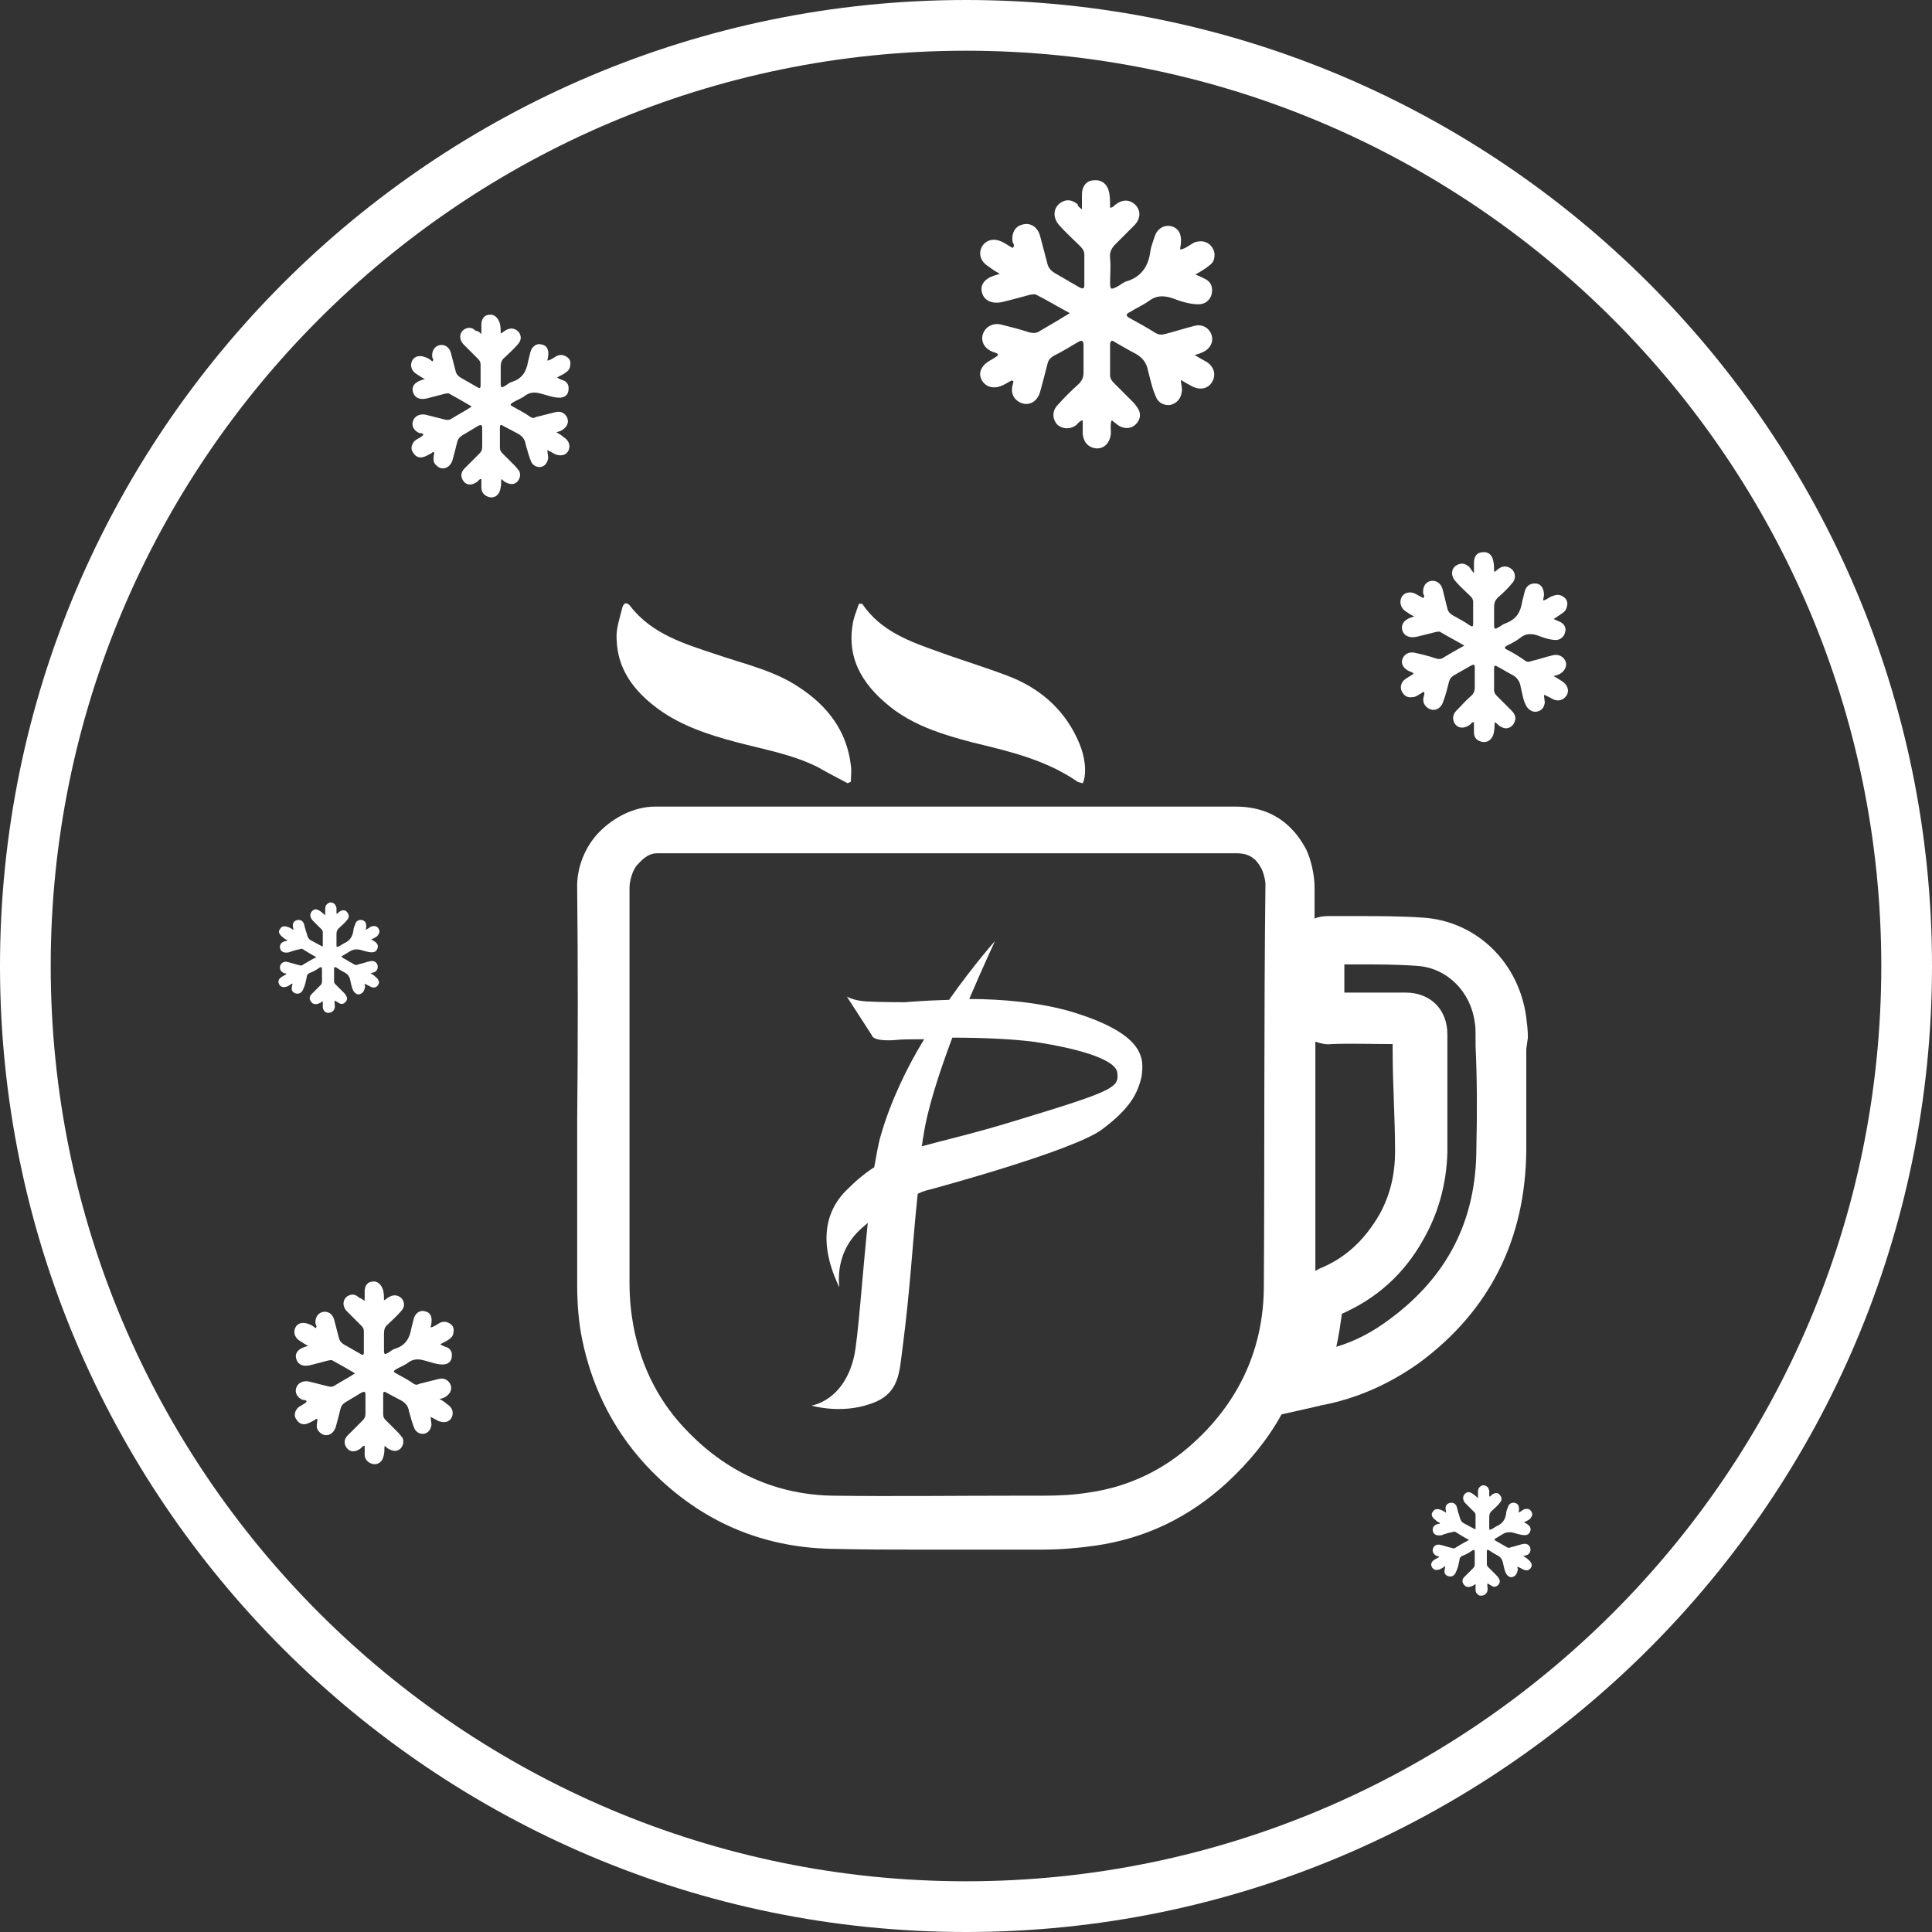 <svg enable-background="new 0 0 240 240" viewBox="0 0 240 240" xmlns="http://www.w3.org/2000/svg"><rect x="0" y="0" width="240" height="240" fill="#333333" stroke="none"/><g fill="#fff"><path d="m120 240c-66.2 0-120-53.8-120-120s53.8-120 120-120 120 53.8 120 120-53.8 120-120 120zm0-233.7c-62.7 0-113.7 51-113.7 113.7s51 113.7 113.7 113.7 113.7-51 113.7-113.7-51-113.7-113.7-113.7z"/><path d="m134.4 26c0-.7 0-1.3 0-1.8 0-1.1.6-1.8 1.5-1.8 1-.1 1.7.5 1.9 1.6.1.6.1 1.2.1 1.8.4 0 .5-.3.7-.4.9-.7 1.8-.6 2.5.1.6.7.6 1.6-.1 2.4-.8.8-1.6 1.6-2.4 2.4-.5.5-.8 1-.7 1.8.1 1 0 2 0 3 0 .9.1.9.9.5.4-.2.8-.6 1.3-.7 1.8-.6 2.6-2 2.8-3.7.1-.6.3-1.1.5-1.7.3-1.1 1.2-1.6 2.1-1.4.8.2 1.3.9 1.2 2 0 .3-.1.6-.1.9.7-.1 1.2-.6 1.8-.9.7-.2 1.3-.2 1.9.3.5.5.7 1.1.5 1.8-.1.5-.6.8-1 1.1s-.8.5-1.3.8c.5.2.9.4 1.3.6.7.4.9 1.1.7 1.9-.2.7-.8 1.2-1.6 1.2-1.2 0-2.3-.4-3.4-.8-1-.3-1.9-.3-2.8.4-.7.5-1.6.9-2.4 1.4-.4.2-.5.4 0 .7 1.1.6 2.2 1.2 3.3 1.9.4.2.7.2 1.1.1 1.2-.3 2.4-.7 3.6-1 1-.3 1.9.2 2.2 1.1s-.2 1.8-1.2 2.2c-.2.1-.5.2-.9.3.5.3 1 .6 1.4.8 1 .6 1.3 1.6.8 2.5s-1.5 1.1-2.5.6c-.4-.2-.9-.5-1.4-.8 0 .6.2 1 .1 1.5-.1.8-.6 1.4-1.4 1.6-.7.1-1.5-.2-1.8-1-.5-1.1-.7-2.2-1-3.3-.2-1-.7-1.6-1.6-2.1-.8-.4-1.6-.9-2.5-1.4-.4-.3-.6-.2-.6.4v3.7c0 .4.2.7.5 1 .8.8 1.6 1.6 2.3 2.3.3.3.5.6.7.9.4.7.2 1.4-.3 1.9s-1.2.6-1.9.3c-.4-.2-.7-.5-1.1-.8-.2.5-.1 1-.1 1.6-.1 1.4-1.1 2.2-2.3 1.8-.8-.3-1.1-.9-1.2-1.7 0-.6 0-1.1 0-1.7-.4.1-.6.4-.8.6-.8.6-1.8.5-2.4-.1-.6-.7-.6-1.7.1-2.4.8-.9 1.7-1.8 2.6-2.6.4-.4.6-.8.6-1.4 0-1.1 0-2.3 0-3.4 0-.6-.2-.7-.7-.4-1 .6-2 1.2-3 1.7-.5.3-.7.6-.8 1.1-.3 1.2-.6 2.3-.9 3.4-.4 1.4-1.7 1.9-2.8 1.1-.7-.5-.8-1.3-.6-2 0-.2.2-.4 0-.5s-.3.1-.4.1c-.5.3-1 .6-1.6.7-.8.1-1.4-.2-1.8-.8-.4-.7-.3-1.3.2-1.9s1.3-.8 1.8-1.3c-.1-.3-.5-.3-.7-.4-1-.4-1.5-1.3-1.2-2.2s1.2-1.4 2.2-1.2c1.2.3 2.4.6 3.6 1 .5.1.9.1 1.3-.2 1.2-.7 2.4-1.4 3.7-2.2-1.5-.8-2.8-1.6-4.2-2.3-.2-.1-.5 0-.7 0-1.1.3-2.2.6-3.4.9-1.3.3-2.3-.1-2.6-1.1s.3-1.8 1.6-2.2c.1 0 .3-.1.6-.2-.6-.3-1-.6-1.4-.9-1-.6-1.3-1.6-.8-2.5.5-.8 1.5-1.1 2.6-.5.4.2.8.5 1.2.7.3-.3.1-.5 0-.7-.2-1.1.3-2 1.2-2.2 1-.3 1.9.3 2.2 1.4s.6 2.3.9 3.4c.1.5.4.9.9 1.2 1 .6 2.1 1.2 3.1 1.8.4.2.6.2.6-.3 0-1.3 0-2.5 0-3.8 0-.4-.2-.7-.5-1-.9-.9-1.8-1.7-2.6-2.6-1-1.1-.7-2.5.5-3 .7-.3 1.3 0 1.8.4-.1.1.1.3.5.6z"/><path d="m40.4 113.7c0-.3 0-.5 0-.8 0-.5.3-.7.6-.8.4 0 .7.2.8.7v.7c.2 0 .2-.1.3-.2.4-.3.8-.3 1 0 .3.3.3.7 0 1-.3.4-.7.7-1 1-.2.2-.3.4-.3.7v1.3c0 .4 0 .4.4.2.2-.1.3-.2.5-.3.7-.3 1.1-.8 1.2-1.6 0-.2.1-.5.2-.7.1-.5.5-.7.9-.6s.5.4.5.8c0 .1 0 .2-.1.4.3-.1.5-.3.7-.4.3-.1.6-.1.8.1s.3.5.2.7-.2.4-.4.5-.3.2-.6.3c.2.1.4.2.5.3.3.2.4.5.3.8s-.3.5-.7.5c-.5 0-1-.2-1.4-.3s-.8-.1-1.2.1c-.3.2-.7.4-1 .6-.2.1-.2.2 0 .3.5.3.9.5 1.4.8.2.1.3.1.5 0 .5-.1 1-.3 1.5-.4.4-.1.8.1.9.5s-.1.8-.5.9c-.1 0-.2.1-.4.1.2.1.4.2.6.4.4.3.6.7.4 1-.2.4-.6.5-1.1.2-.2-.1-.4-.2-.6-.3 0 .2.1.4 0 .6-.1.4-.3.6-.6.7s-.6-.1-.8-.4c-.2-.4-.3-.9-.4-1.4-.1-.4-.3-.7-.7-.9s-.7-.4-1-.6c-.2-.1-.3-.1-.3.1v1.6c0 .2.1.3.2.4.3.3.7.7 1 1 .1.1.2.2.3.4.2.3.1.6-.1.8s-.5.3-.8.1c-.2-.1-.3-.2-.5-.3-.1.2 0 .4 0 .7 0 .6-.5.9-1 .8-.3-.1-.5-.4-.5-.7 0-.2 0-.5 0-.7-.2 0-.2.2-.4.2-.3.2-.8.2-1-.1-.3-.3-.3-.7 0-1 .4-.4.7-.7 1.1-1.1.2-.2.2-.3.2-.6 0-.5 0-.9 0-1.4 0-.3-.1-.3-.3-.2-.4.3-.8.5-1.3.7-.2.1-.3.3-.3.5-.1.5-.2 1-.4 1.4-.2.6-.7.8-1.2.5-.3-.2-.3-.5-.2-.9 0-.1.1-.2 0-.2s-.1 0-.2.1c-.2.1-.4.3-.7.3-.3.1-.6-.1-.7-.3-.2-.3-.1-.6.1-.8s.5-.3.8-.5c-.1-.1-.2-.1-.3-.1-.4-.2-.6-.5-.5-.9s.5-.6.9-.5c.5.1 1 .3 1.5.4.2.1.4 0 .5-.1.5-.3 1-.6 1.6-.9-.6-.3-1.2-.7-1.7-1-.1-.1-.2 0-.3 0-.5.1-.9.2-1.4.4-.5.1-1 0-1.1-.5-.1-.4.1-.8.7-.9.1 0 .1 0 .2-.1-.2-.1-.4-.2-.6-.4-.4-.3-.6-.7-.3-1 .2-.4.6-.4 1.1-.2.2.1.4.2.5.3.1-.1 0-.2 0-.3-.1-.5.1-.8.5-.9s.8.1.9.6.3 1 .4 1.4c.1.2.2.4.4.5.4.2.9.5 1.3.7.2.1.2.1.2-.1 0-.5 0-1.1 0-1.6 0-.2-.1-.3-.2-.4-.4-.4-.7-.7-1.1-1.1-.4-.5-.3-1 .2-1.3.3-.1.5 0 .8.2.4.3.5.4.6.5z"/><path d="m183.6 186.1c0-.3 0-.5 0-.8 0-.5.3-.7.6-.8.4 0 .7.2.8.7v.7c.2 0 .2-.1.3-.2.4-.3.8-.3 1 0 .3.3.3.7 0 1-.3.4-.7.7-1 1-.2.2-.3.4-.3.7v1.3c0 .4 0 .4.4.2.2-.1.3-.2.5-.3.7-.3 1.1-.8 1.2-1.6 0-.2.1-.5.2-.7.1-.5.5-.7.9-.6s.5.4.5.8c0 .1 0 .2-.1.4.3-.1.5-.3.7-.4.3-.1.6-.1.8.1s.3.5.2.7-.2.4-.4.5-.3.2-.6.3c.2.1.4.2.5.3.3.2.4.5.3.8s-.3.5-.7.5c-.5 0-1-.2-1.4-.3s-.8-.1-1.2.1c-.3.2-.7.4-1 .6-.2.1-.2.2 0 .3.5.3.9.5 1.4.8.2.1.3.1.5 0 .5-.1 1-.3 1.5-.4.4-.1.8.1.9.5s-.1.8-.5.9c-.1 0-.2.1-.4.1.2.1.4.2.6.4.4.3.6.7.4 1-.2.4-.6.5-1.1.2-.2-.1-.4-.2-.6-.3 0 .2.1.4 0 .6-.1.4-.3.6-.6.7s-.6-.1-.8-.4c-.2-.4-.3-.9-.4-1.4-.1-.4-.3-.7-.7-.9s-.7-.4-1-.6c-.2-.1-.3-.1-.3.1v1.6c0 .2.1.3.2.4l1 1c.1.1.2.2.3.4.2.3.1.6-.1.8s-.5.3-.8.1c-.2-.1-.3-.2-.5-.3-.1.2 0 .4 0 .7 0 .6-.5.9-1 .8-.3-.1-.5-.4-.5-.7 0-.2 0-.5 0-.7-.2 0-.2.2-.4.2-.3.2-.8.2-1-.1-.3-.3-.3-.7 0-1l1.1-1.1c.2-.2.2-.3.2-.6 0-.5 0-.9 0-1.4 0-.3-.1-.3-.3-.2-.4.3-.8.5-1.3.7-.2.1-.3.3-.3.5-.1.5-.2 1-.4 1.4-.2.6-.7.8-1.2.5-.3-.2-.3-.5-.2-.9 0-.1.1-.2 0-.2s-.1 0-.2.1c-.2.1-.4.3-.7.3-.3.1-.6-.1-.7-.3-.2-.3-.1-.6.1-.8s.5-.3.8-.5c-.1-.1-.2-.1-.3-.1-.4-.2-.6-.5-.5-.9s.5-.6.9-.5c.5.1 1 .3 1.5.4.2.1.4 0 .5-.1.5-.3 1-.6 1.6-.9-.6-.3-1.2-.7-1.7-1-.1-.1-.2 0-.3 0-.5.1-.9.2-1.4.4-.5.1-1 0-1.1-.5-.1-.4.1-.8.7-.9.1 0 .1 0 .2-.1-.2-.1-.4-.2-.6-.4-.4-.3-.6-.7-.3-1 .2-.4.6-.4 1.1-.2.2.1.4.2.5.3.1-.1 0-.2 0-.3-.1-.5.1-.8.5-.9s.8.1.9.6.3 1 .4 1.4c.1.2.2.4.4.5.4.2.9.5 1.3.7.2.1.2.1.2-.1 0-.5 0-1.1 0-1.6 0-.2-.1-.3-.2-.4-.4-.4-.7-.7-1.1-1.1-.4-.5-.3-1 .2-1.3.3-.1.5 0 .8.2.4.3.5.4.6.5z"/><path d="m183.1 71.2c0-.5 0-.9 0-1.3 0-.8.4-1.3 1.1-1.3.7-.1 1.2.4 1.3 1.1.1.4.1.8.1 1.3.3 0 .3-.2.5-.3.6-.5 1.3-.4 1.8.1.4.5.4 1.2-.1 1.7-.5.6-1.1 1.2-1.7 1.7-.4.4-.5.7-.5 1.3v2.1c0 .6.1.6.6.3.3-.2.6-.4.9-.5 1.3-.5 1.8-1.4 2-2.7.1-.4.2-.8.3-1.2.2-.8.8-1.1 1.5-1 .6.1.9.7.9 1.4 0 .2-.1.4-.1.7.5-.1.8-.5 1.3-.6.5-.2.9-.1 1.3.2s.5.8.3 1.3c-.1.4-.4.6-.7.8s-.6.4-.9.6c.4.2.7.3.9.4.5.3.7.8.5 1.3-.1.5-.6.9-1.1.9-.8 0-1.6-.3-2.4-.6-.7-.2-1.4-.2-2 .3-.5.4-1.1.7-1.7 1-.3.2-.4.3 0 .5.8.4 1.6.9 2.3 1.4.3.2.5.1.8 0 .9-.2 1.7-.5 2.6-.7.7-.2 1.4.2 1.6.8s-.2 1.3-.9 1.6c-.2.1-.4.1-.6.2.4.2.7.4 1 .6.7.4 1 1.2.6 1.8s-1.1.8-1.8.4c-.3-.2-.6-.3-1-.5 0 .4.1.7.1 1-.1.6-.4 1-1 1.1-.5.1-1-.2-1.3-.7-.4-.7-.5-1.6-.7-2.4-.1-.7-.5-1.2-1.1-1.5s-1.2-.7-1.8-1c-.3-.2-.4-.1-.4.2v2.7c0 .3.1.5.3.7.6.6 1.1 1.1 1.7 1.7.2.2.4.4.5.6.3.5.1 1-.2 1.4-.4.4-.9.5-1.4.2-.3-.1-.5-.4-.8-.6-.1.4 0 .7-.1 1.1-.1 1-.8 1.6-1.7 1.3-.6-.2-.8-.6-.8-1.2 0-.4 0-.8 0-1.2-.3 0-.4.3-.6.4-.6.4-1.3.4-1.7-.1s-.4-1.2.1-1.7c.6-.6 1.2-1.3 1.9-1.9.3-.3.4-.6.4-1 0-.8 0-1.6 0-2.4 0-.5-.1-.5-.5-.3-.7.4-1.4.8-2.1 1.2-.3.2-.5.4-.6.8-.2.8-.4 1.6-.7 2.4-.3 1-1.2 1.4-2 .8-.5-.4-.6-.9-.4-1.5 0-.1.1-.3 0-.4s-.2 0-.3.1c-.4.2-.7.5-1.1.5-.6.1-1-.1-1.3-.6s-.2-1 .1-1.4c.4-.4.9-.6 1.3-.9-.1-.2-.3-.2-.5-.3-.7-.3-1.1-.9-.9-1.5s.8-1 1.6-.8c.9.2 1.7.4 2.6.7.3.1.6.1.9-.1.8-.5 1.7-1 2.6-1.5-1-.6-2-1.1-3-1.7-.2-.1-.3 0-.5 0-.8.2-1.6.4-2.4.6-.9.2-1.6-.1-1.8-.8s.2-1.3 1.1-1.6c.1 0 .2-.1.4-.1-.4-.2-.7-.4-1-.6-.7-.4-.9-1.2-.6-1.8s1.1-.8 1.8-.4c.3.2.6.3.9.5.2-.2.1-.4 0-.5-.1-.8.2-1.4.8-1.6.7-.2 1.4.2 1.6 1s.4 1.6.6 2.4c.1.4.3.6.6.8.7.4 1.5.8 2.2 1.3.3.2.4.1.4-.2 0-.9 0-1.8 0-2.7 0-.3-.1-.5-.3-.7-.6-.6-1.3-1.2-1.9-1.9-.7-.8-.5-1.8.4-2.1.5-.2.9 0 1.3.3.3.4.4.6.6.8z"/><path d="m59.8 41.5c0-.5 0-.9 0-1.2 0-.7.4-1.2 1-1.2.6-.1 1.1.4 1.3 1.1.1.4.1.8.1 1.2.2 0 .3-.2.5-.3.6-.4 1.2-.4 1.7.1.4.5.4 1.1-.1 1.6-.5.6-1.1 1.1-1.6 1.6-.4.3-.5.7-.5 1.2v2c0 .6.1.6.6.3.3-.2.5-.4.9-.5 1.2-.4 1.7-1.3 1.9-2.5.1-.4.2-.8.3-1.2.2-.7.8-1.1 1.4-.9.6.1.9.6.8 1.4 0 .2-.1.4-.1.6.5-.1.8-.4 1.2-.6.5-.2.9-.1 1.3.2s.4.7.3 1.2c-.1.4-.4.6-.7.8s-.6.3-.9.5c.3.2.6.3.9.4.5.3.6.7.5 1.3-.1.5-.5.8-1.1.8-.8 0-1.5-.3-2.3-.5-.7-.2-1.3-.2-1.9.2-.5.4-1.1.6-1.6.9-.3.2-.4.3 0 .5.7.4 1.5.8 2.2 1.3.3.2.5.1.7 0 .8-.2 1.6-.4 2.4-.6.7-.2 1.3.2 1.5.8s-.2 1.2-.8 1.5c-.2.1-.3.1-.6.2.4.2.7.4.9.6.7.4.9 1.1.6 1.7s-1 .7-1.7.4c-.3-.2-.6-.3-.9-.5 0 .4.1.7.1 1-.1.6-.4 1-.9 1.1s-1-.2-1.2-.6c-.3-.7-.5-1.5-.7-2.2-.1-.7-.5-1.1-1.1-1.4s-1.1-.6-1.7-.9c-.3-.2-.4-.1-.4.2v2.5c0 .3.1.5.3.7l1.6 1.6c.2.2.3.4.5.6.2.5.1.9-.2 1.3-.4.4-.8.4-1.3.2-.3-.1-.5-.3-.7-.5-.1.3 0 .7-.1 1-.1 1-.8 1.5-1.6 1.2-.5-.2-.8-.6-.8-1.1 0-.4 0-.8 0-1.1-.3 0-.4.3-.6.4-.6.4-1.2.4-1.6-.1s-.4-1.1.1-1.6c.6-.6 1.2-1.2 1.8-1.8.3-.3.4-.5.4-.9 0-.8 0-1.5 0-2.3 0-.4-.1-.5-.5-.3-.7.4-1.3.8-2 1.2-.3.2-.5.4-.6.8-.2.8-.4 1.6-.6 2.3-.3.9-1.2 1.3-1.9.7-.5-.4-.5-.8-.4-1.4 0-.1.1-.3 0-.3-.1-.1-.2 0-.3.1-.4.2-.7.4-1.1.5-.5.1-.9-.1-1.2-.6-.3-.4-.2-.9.1-1.3s.9-.5 1.2-.9c-.1-.2-.3-.2-.5-.2-.7-.3-1-.9-.8-1.5s.8-.9 1.5-.8c.8.2 1.6.4 2.4.6.3.1.6.1.9-.1.8-.5 1.6-.9 2.5-1.5-1-.6-1.9-1.1-2.8-1.6-.2-.1-.3 0-.5 0-.8.2-1.5.4-2.3.6-.9.2-1.5-.1-1.7-.8s.2-1.2 1.1-1.5c.1 0 .2-.1.4-.1-.4-.2-.7-.4-1-.6-.7-.4-.9-1.1-.6-1.7s1-.7 1.7-.4c.3.1.6.3.8.5.2-.2.1-.3 0-.5-.1-.7.2-1.3.8-1.5.7-.2 1.3.2 1.5.9.2.8.4 1.5.6 2.3.1.4.3.6.6.8l2.1 1.2c.3.2.4.1.4-.2 0-.9 0-1.7 0-2.6 0-.3-.1-.5-.3-.7-.6-.6-1.2-1.2-1.8-1.8-.7-.7-.5-1.7.3-2 .5-.2.9 0 1.2.3.3 0 .5.2.7.4z"/><path d="m45.3 161.6c0-.5 0-.9 0-1.2 0-.7.4-1.2 1-1.2.6-.1 1.1.4 1.3 1.1.1.4.1.8.1 1.2.2 0 .3-.2.5-.3.6-.4 1.2-.4 1.7.1.4.5.4 1.1-.1 1.6-.5.6-1.1 1.1-1.6 1.6-.4.3-.5.7-.5 1.2v2c0 .6.1.6.6.3.3-.2.5-.4.9-.5 1.2-.4 1.7-1.3 1.9-2.5.1-.4.2-.8.3-1.2.2-.7.8-1.1 1.4-.9.6.1.9.6.8 1.4 0 .2-.1.4-.1.6.5-.1.8-.4 1.2-.6.5-.2.9-.1 1.3.2s.4.7.3 1.2c-.1.4-.4.6-.7.8s-.6.3-.9.5c.3.2.6.3.9.4.5.3.6.7.5 1.3-.1.5-.5.8-1.1.8-.8 0-1.5-.3-2.3-.5-.7-.2-1.3-.2-1.9.2-.5.4-1.1.6-1.6.9-.3.2-.4.3 0 .5.7.4 1.5.8 2.2 1.3.3.2.5.1.7 0 .8-.2 1.6-.4 2.4-.6.7-.2 1.3.2 1.5.8s-.2 1.2-.8 1.5c-.2.1-.3.1-.6.2.4.2.7.4.9.6.7.4.9 1.1.6 1.7s-1 .7-1.7.4c-.3-.2-.6-.3-.9-.5 0 .4.1.7.1 1-.1.6-.4 1-.9 1.1s-1-.2-1.2-.6c-.3-.7-.5-1.5-.7-2.2-.1-.7-.5-1.1-1.1-1.4s-1.1-.6-1.7-.9c-.3-.2-.4-.1-.4.2v2.5c0 .3.1.5.3.7.5.5 1.1 1.1 1.6 1.6.2.2.3.4.5.6.2.5.1.9-.2 1.3-.4.4-.8.4-1.3.2-.3-.1-.5-.3-.7-.5-.1.3 0 .7-.1 1-.1 1-.8 1.5-1.6 1.2-.5-.2-.8-.6-.8-1.1 0-.4 0-.8 0-1.1-.3 0-.4.3-.6.4-.6.4-1.2.4-1.6-.1s-.4-1.1.1-1.6c.6-.6 1.2-1.2 1.8-1.8.3-.3.4-.5.4-.9 0-.8 0-1.5 0-2.3 0-.4-.1-.5-.5-.3-.7.4-1.3.8-2 1.2-.3.2-.5.4-.6.8-.2.8-.4 1.6-.6 2.3-.3.9-1.2 1.3-1.9.7-.5-.4-.5-.8-.4-1.4 0-.1.1-.3 0-.3-.1-.1-.2 0-.3.1-.4.2-.7.4-1.1.5-.5.1-.9-.1-1.2-.6-.3-.4-.2-.9.1-1.3s.9-.5 1.2-.9c-.1-.2-.3-.2-.5-.2-.7-.3-1-.9-.8-1.5s.8-.9 1.5-.8l2.4.6c.3.1.6.1.9-.1.8-.5 1.6-.9 2.5-1.5-1-.6-1.9-1.1-2.8-1.6-.2-.1-.3 0-.5 0-.8.2-1.5.4-2.3.6-.9.2-1.5-.1-1.7-.8s.2-1.2 1.1-1.5c.1 0 .2-.1.4-.1-.4-.2-.7-.4-1-.6-.7-.4-.9-1.1-.6-1.7s1-.7 1.7-.4c.3.1.6.3.8.5.2-.2.1-.3 0-.5-.1-.7.2-1.3.8-1.5.7-.2 1.3.2 1.5.9.2.8.4 1.5.6 2.3.1.4.3.6.6.8.7.4 1.4.8 2.1 1.2.3.2.4.1.4-.2 0-.9 0-1.7 0-2.6 0-.3-.1-.5-.3-.7-.6-.6-1.2-1.2-1.8-1.8-.7-.7-.5-1.7.3-2 .5-.2.9 0 1.2.3.3.1.4.2.7.4z"/><path d="m189.8 128.9c0-.9-.1-1.7-.2-2.5-.9-6.8-6.1-11.9-12.7-12.4-2.8-.2-5.5-.2-8.2-.2-1.2 0-2.5 0-3.7 0-.7 0-1.2.1-1.7.3 0-1.3 0-2.6 0-3.9 0-1.4-.4-3.3-1-4.6-1.2-2.3-3.6-5.4-8.8-5.4-8.7 0-17.4 0-26.2 0h-9.8-10.2c-8.6 0-17.3 0-25.9 0-2.6 0-5.1 1.3-6.9 3.1s-2.9 4.5-2.8 7.1c.1 9.6.1 19.3 0 28.9v20.3c0 2.5.2 4.7.6 6.7 1.3 6.4 4.2 11.9 8.6 16.4 6.2 6.3 13.7 9.5 22.3 9.7 3.8.1 7.6.1 11.4.1h11.5 3.3c2.4 0 4.6-.2 6.7-.5 6.2-.9 11.6-3.5 16.3-7.8 2.8-2.6 5.1-5.4 6.8-8.5l4-.9c.3-.1.6-.1.8-.2 4.4-.8 8.5-2.6 12.3-5.3 8.8-6.5 13.2-15.4 13.3-26.4 0-4.2 0-8.4 0-12.6zm-32.8 30.8c0 7.7-3 14.3-8.7 19.5-3.7 3.4-8.1 5.5-13 6.2-1.8.3-3.7.4-5.8.4h-3.3c-7.5 0-15.2.1-22.7 0-6.8-.1-12.9-2.7-17.9-7.8-3.6-3.6-5.9-8-6.9-13.2-.3-1.6-.5-3.4-.5-5.5 0-6.7 0-13.5 0-20.2 0-9.6 0-19.2 0-28.8 0-.9.4-2.3 1-2.9.4-.4 1.2-1.4 2.4-1.4h25.9 10.2 9.8 26.2c2 0 2.7 1.3 3.1 2.1.2.5.4 1.3.4 1.7-.2 16.3-.1 33.4-.2 49.9zm6.9-2.1c-.2.1-.4.2-.5.3 0-9.5 0-19 0-28.5.6.2 1.3.4 2 .3 2.6-.1 5 0 7.6 0v.8c0 4.2.3 8.4.3 12.5 0 2.9-.6 5.4-1.9 7.8-1.9 3.3-4.3 5.5-7.5 6.8zm19.5-15c0 9-3.6 16-10.8 21.3-2 1.5-4.2 2.7-6.6 3.4.3-1.3.5-2.7.7-4.1 4.3-1.9 7.7-4.9 10.1-9.2 1.9-3.3 2.9-7 3-10.9 0-4.2 0-8.4 0-12.6v-2c0-3.1-2.1-5.2-5.2-5.2h-1.4c-2 0-4.1 0-6.2 0 0-1.2 0-2.3 0-3.5h1.5c2.7 0 5.2 0 7.7.2 3.6.3 6.5 3.2 7 7 .1.5.1 1.1.1 1.7v1.2c.2 4.3.2 8.5.1 12.7z"/><path d="m81.8 88.1c2.9 2.1 6.3 3.2 9.7 4.1s6.9 1.5 10.1 3.1c1.2.7 2.4 1.3 3.7 2 .1-.1.3-.1.4-.2 0-.7.1-1.3 0-2-.5-4.3-2.9-7.4-6.4-9.7-3.1-2.1-6.8-2.9-10.3-4.1-3.9-1.3-8-2.5-10.7-6-.4-.5-.8-.5-1 .2-.3 1.3-.8 2.6-.7 3.9.1 3.8 2.2 6.5 5.2 8.7z"/><path d="m111.1 88.2c2.9 2.1 6.2 3.1 9.6 4 4.5 1.1 9 2.1 13 4.8.2.2.5.2.8.3.6-1.3.2-3.5-.4-4.9-1.6-3.9-4.5-6.6-8.3-8.2-3-1.2-6.1-2.1-9.1-3.2-3.7-1.3-7.3-2.6-9.6-6-.1 0-.2 0-.4 0-.3.9-.7 1.8-.8 2.7-.7 4.5 1.6 7.8 5.2 10.5z"/><path d="m133.5 125.8c-4.2-1.3-9.1-1.7-13.1-1.7 1.8-4.2 3.2-7.2 3.2-7.2s-2.6 2.9-5.7 7.3c-3.3.1-5.5.3-5.5.3s-3.2 0-4.8-.1-2.4-.6-2.4-.6l3.1 4.8s0 .8 2.9.6c.7-.1 2-.1 3.6-.1-2.2 3.6-4.2 7.8-5.4 12-.3 1-.5 2.3-.8 3.9-1.1.7-2.2 1.6-3.4 2.8-4.7 4.6-1.5 10.8-1 12 .3.7-1-3.7 2.7-7.1.3-.3.6-.5.9-.8-.7 6.8-1.2 14.3-1.7 16.6-1.3 5.6-5.3 6.1-5.3 6.1s3.6 1.1 7.3-.2c3.7-1.2 3.6-4 4-6.8 1-7.7 1.2-12.6 1.9-19.3.8-.4 1.4-.5 1.4-.5s17.9-4.8 21.5-7.5 4.4-4.5 4.9-6.5c.3-2.2.6-5.2-8.3-8zm-7.3 13.4c-5.2 1.6-8.8 2.4-11.7 3.2.1-.4.1-.8.2-1.2.5-3.5 2-8 3.6-12.3 4 0 8.6.2 11.3.7 4.8.8 9.1 2.1 9.2 3.7.2 1.8-.4 2.2-12.6 5.9z"/></g></svg>